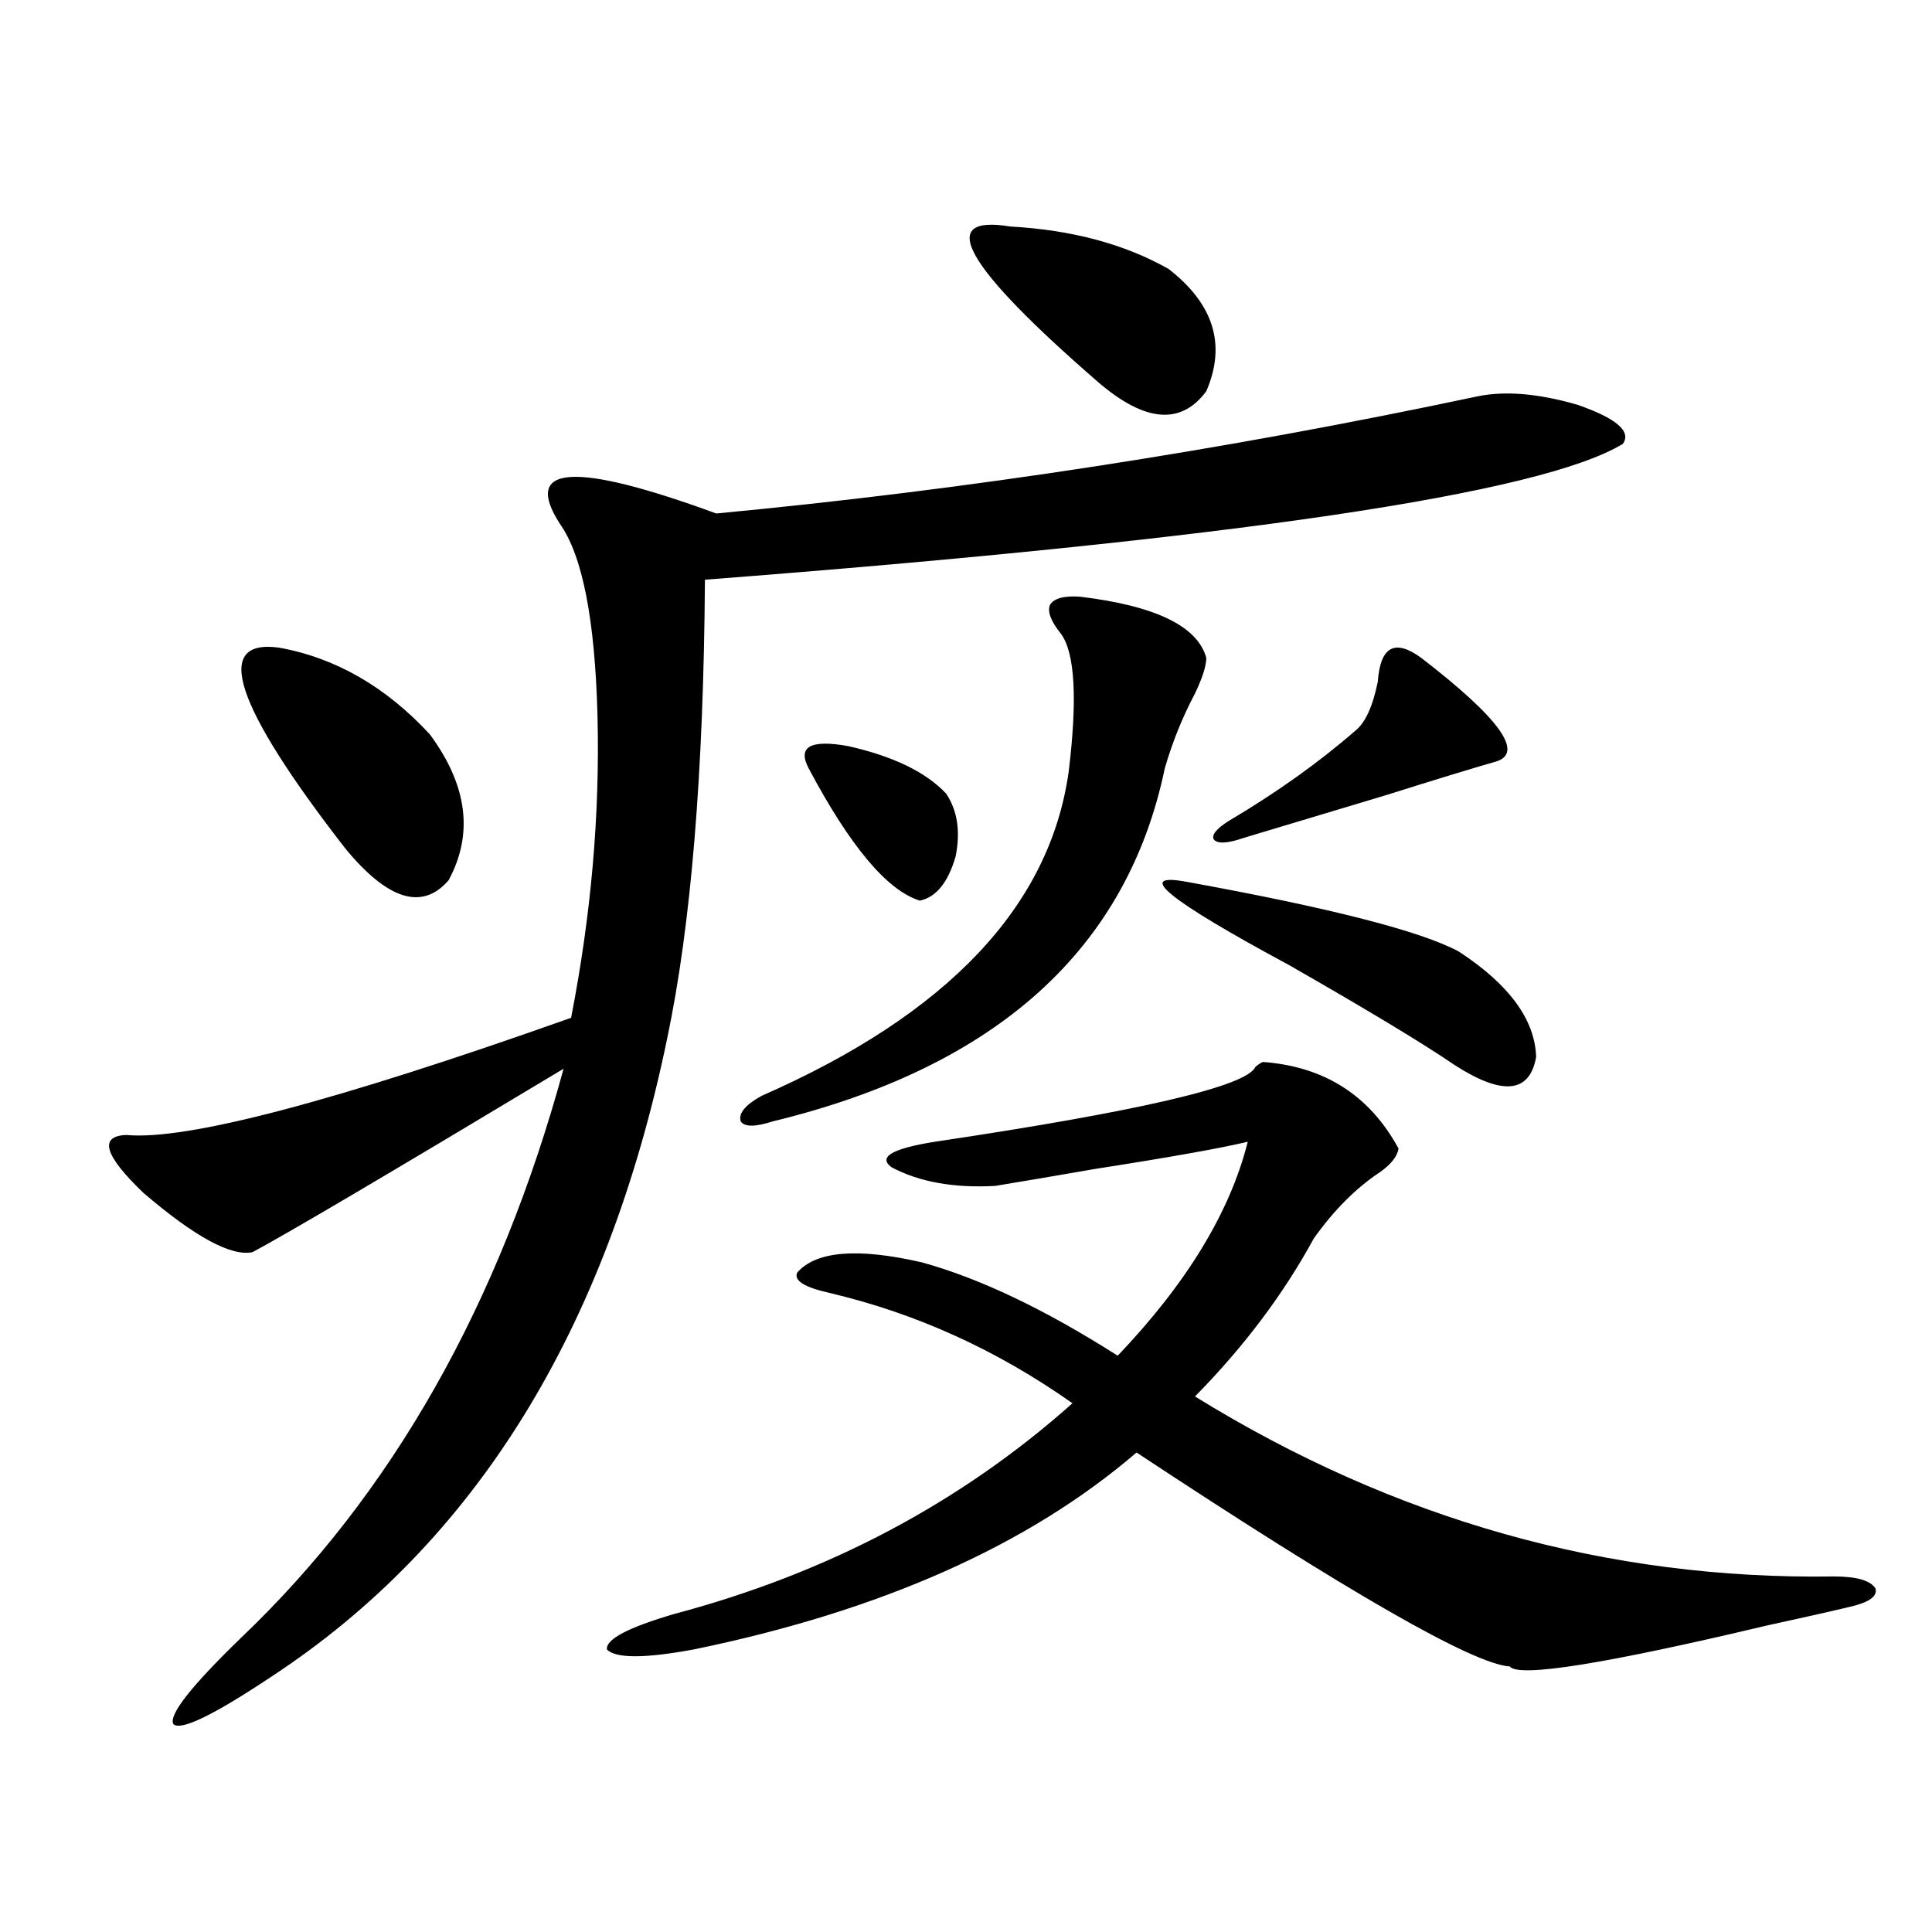 <?xml version="1.0" encoding="utf-8"?>
<!-- Generator: Adobe Illustrator 16.0.0, SVG Export Plug-In . SVG Version: 6.00 Build 0)  -->
<!DOCTYPE svg PUBLIC "-//W3C//DTD SVG 1.1//EN" "http://www.w3.org/Graphics/SVG/1.1/DTD/svg11.dtd">
<svg version="1.1" id="图层_1" xmlns="http://www.w3.org/2000/svg" xmlns:xlink="http://www.w3.org/1999/xlink" x="0px" y="0px"
	 width="1000px" height="1000px" viewBox="0 0 1000 1000" enable-background="new 0 0 1000 1000" xml:space="preserve">
<path d="M764.86,205.133c14.299-2.926,31.539-1.456,51.706,4.395c20.152,7.031,27.957,13.773,23.414,20.215
	c-42.285,25.79-200.651,49.219-475.11,70.313c-0.656,99.618-7.165,178.72-19.512,237.305
	c-31.219,151.172-99.51,261.337-204.873,330.469c-29.923,19.913-46.828,28.125-50.73,24.609c-2.607-4.696,9.1-19.638,35.121-44.824
	c78.047-74.405,133.655-172.554,166.825-294.434c-89.754,53.915-143.411,85.556-160.972,94.922
	c-11.067,2.349-29.923-7.91-56.584-30.762c-20.167-19.336-23.094-29.292-8.78-29.883c31.219,2.938,107.955-17.276,230.238-60.645
	c10.396-53.312,14.954-105.469,13.658-156.445c-1.311-49.796-7.805-82.905-19.512-99.316c-19.512-30.46,7.469-32.218,80.974-5.273
	C500.796,253.473,632.18,233.258,764.86,205.133z M144.387,335.211c29.268,5.273,55.273,20.215,78.047,44.824
	c19.512,26.367,22.759,51.567,9.756,75.586c-13.658,15.82-31.554,10.259-53.657-16.699
	C121.293,365.094,109.906,330.528,144.387,335.211z M653.643,549.664c31.859,2.349,55.273,17.29,70.242,44.824
	c-0.656,4.106-3.902,8.212-9.756,12.305c-12.363,8.212-23.749,19.638-34.146,34.277c-15.609,28.716-36.097,55.962-61.462,81.738
	c103.412,63.872,213.653,94.922,330.724,93.164c11.707,0,18.856,2.06,21.463,6.152c1.295,4.093-3.262,7.319-13.658,9.668
	c-9.756,2.335-24.07,5.562-42.926,9.668c-83.9,19.913-128.137,26.944-132.68,21.094c-18.871-1.181-83.26-38.095-193.166-110.742
	c-55.944,48.052-132.36,82.026-229.263,101.953c-25.365,4.683-40.334,4.683-44.877,0c-0.656-5.273,11.052-11.426,35.121-18.457
	c79.343-21.094,147.954-57.417,205.849-108.984c-39.023-27.534-80.974-46.582-125.851-57.129
	c-13.018-2.925-18.536-6.44-16.585-10.547c9.756-11.124,31.219-12.882,64.389-5.273c29.908,8.212,63.733,24.321,101.461,48.34
	c35.761-37.491,58.2-74.405,67.315-110.742c-14.969,3.516-41.31,8.212-79.022,14.063c-20.167,3.516-37.407,6.454-51.706,8.789
	c-21.463,1.181-39.359-2.046-53.657-9.668c-7.165-5.273,0.32-9.668,22.438-13.184c106.004-15.82,161.292-28.702,165.85-38.672
	C651.036,551.134,652.332,550.255,653.643,549.664z M559.011,308.844c39.023,4.696,60.806,15.243,65.364,31.641
	c0,4.106-1.951,10.259-5.854,18.457c-6.509,12.305-11.707,25.2-15.609,38.672c-19.512,93.755-87.162,154.688-202.922,182.813
	c-9.116,2.938-14.634,2.938-16.585,0c-1.311-4.093,2.271-8.487,10.731-13.184c96.248-42.188,149.265-98.136,159.021-167.871
	c4.543-37.491,3.247-61.222-3.902-71.191c-5.213-6.44-7.164-11.426-5.854-14.941C545.353,309.723,550.551,308.267,559.011,308.844z
	 M418.527,397.613c-5.854-11.124,0.976-14.941,20.487-11.426c23.414,5.273,40.319,13.485,50.73,24.609
	c5.854,8.789,7.469,19.638,4.878,32.52c-3.902,13.485-10.091,21.094-18.536,22.852C459.166,460.895,439.99,438.043,418.527,397.613z
	 M522.915,117.242c31.859,1.758,59.176,9.091,81.949,21.973c23.414,18.168,29.908,39.262,19.512,63.281
	c-13.018,17.578-31.554,16.122-55.608-4.395C499.165,137.759,483.891,110.801,522.915,117.242z M614.62,456.5
	c74.145,13.485,120.973,25.488,140.484,36.035c26.006,17.001,39.344,35.156,39.999,54.492c-3.262,18.759-17.24,20.215-41.95,4.395
	c-16.265-11.124-44.877-28.413-85.852-51.855C604.208,465.591,586.648,451.227,614.62,456.5z M735.592,340.484
	c40.319,31.063,53.322,48.931,39.023,53.613c-10.411,2.938-29.603,8.789-57.56,17.578c-31.219,9.38-55.608,16.699-73.169,21.973
	c-8.46,2.938-13.658,3.228-15.609,0.879c-1.311-2.335,1.296-5.562,7.805-9.668c24.71-14.64,46.493-30.171,65.364-46.582
	c5.198-4.093,9.1-12.593,11.707-25.488C714.449,334.634,721.934,330.528,735.592,340.484z"/>
</svg>

